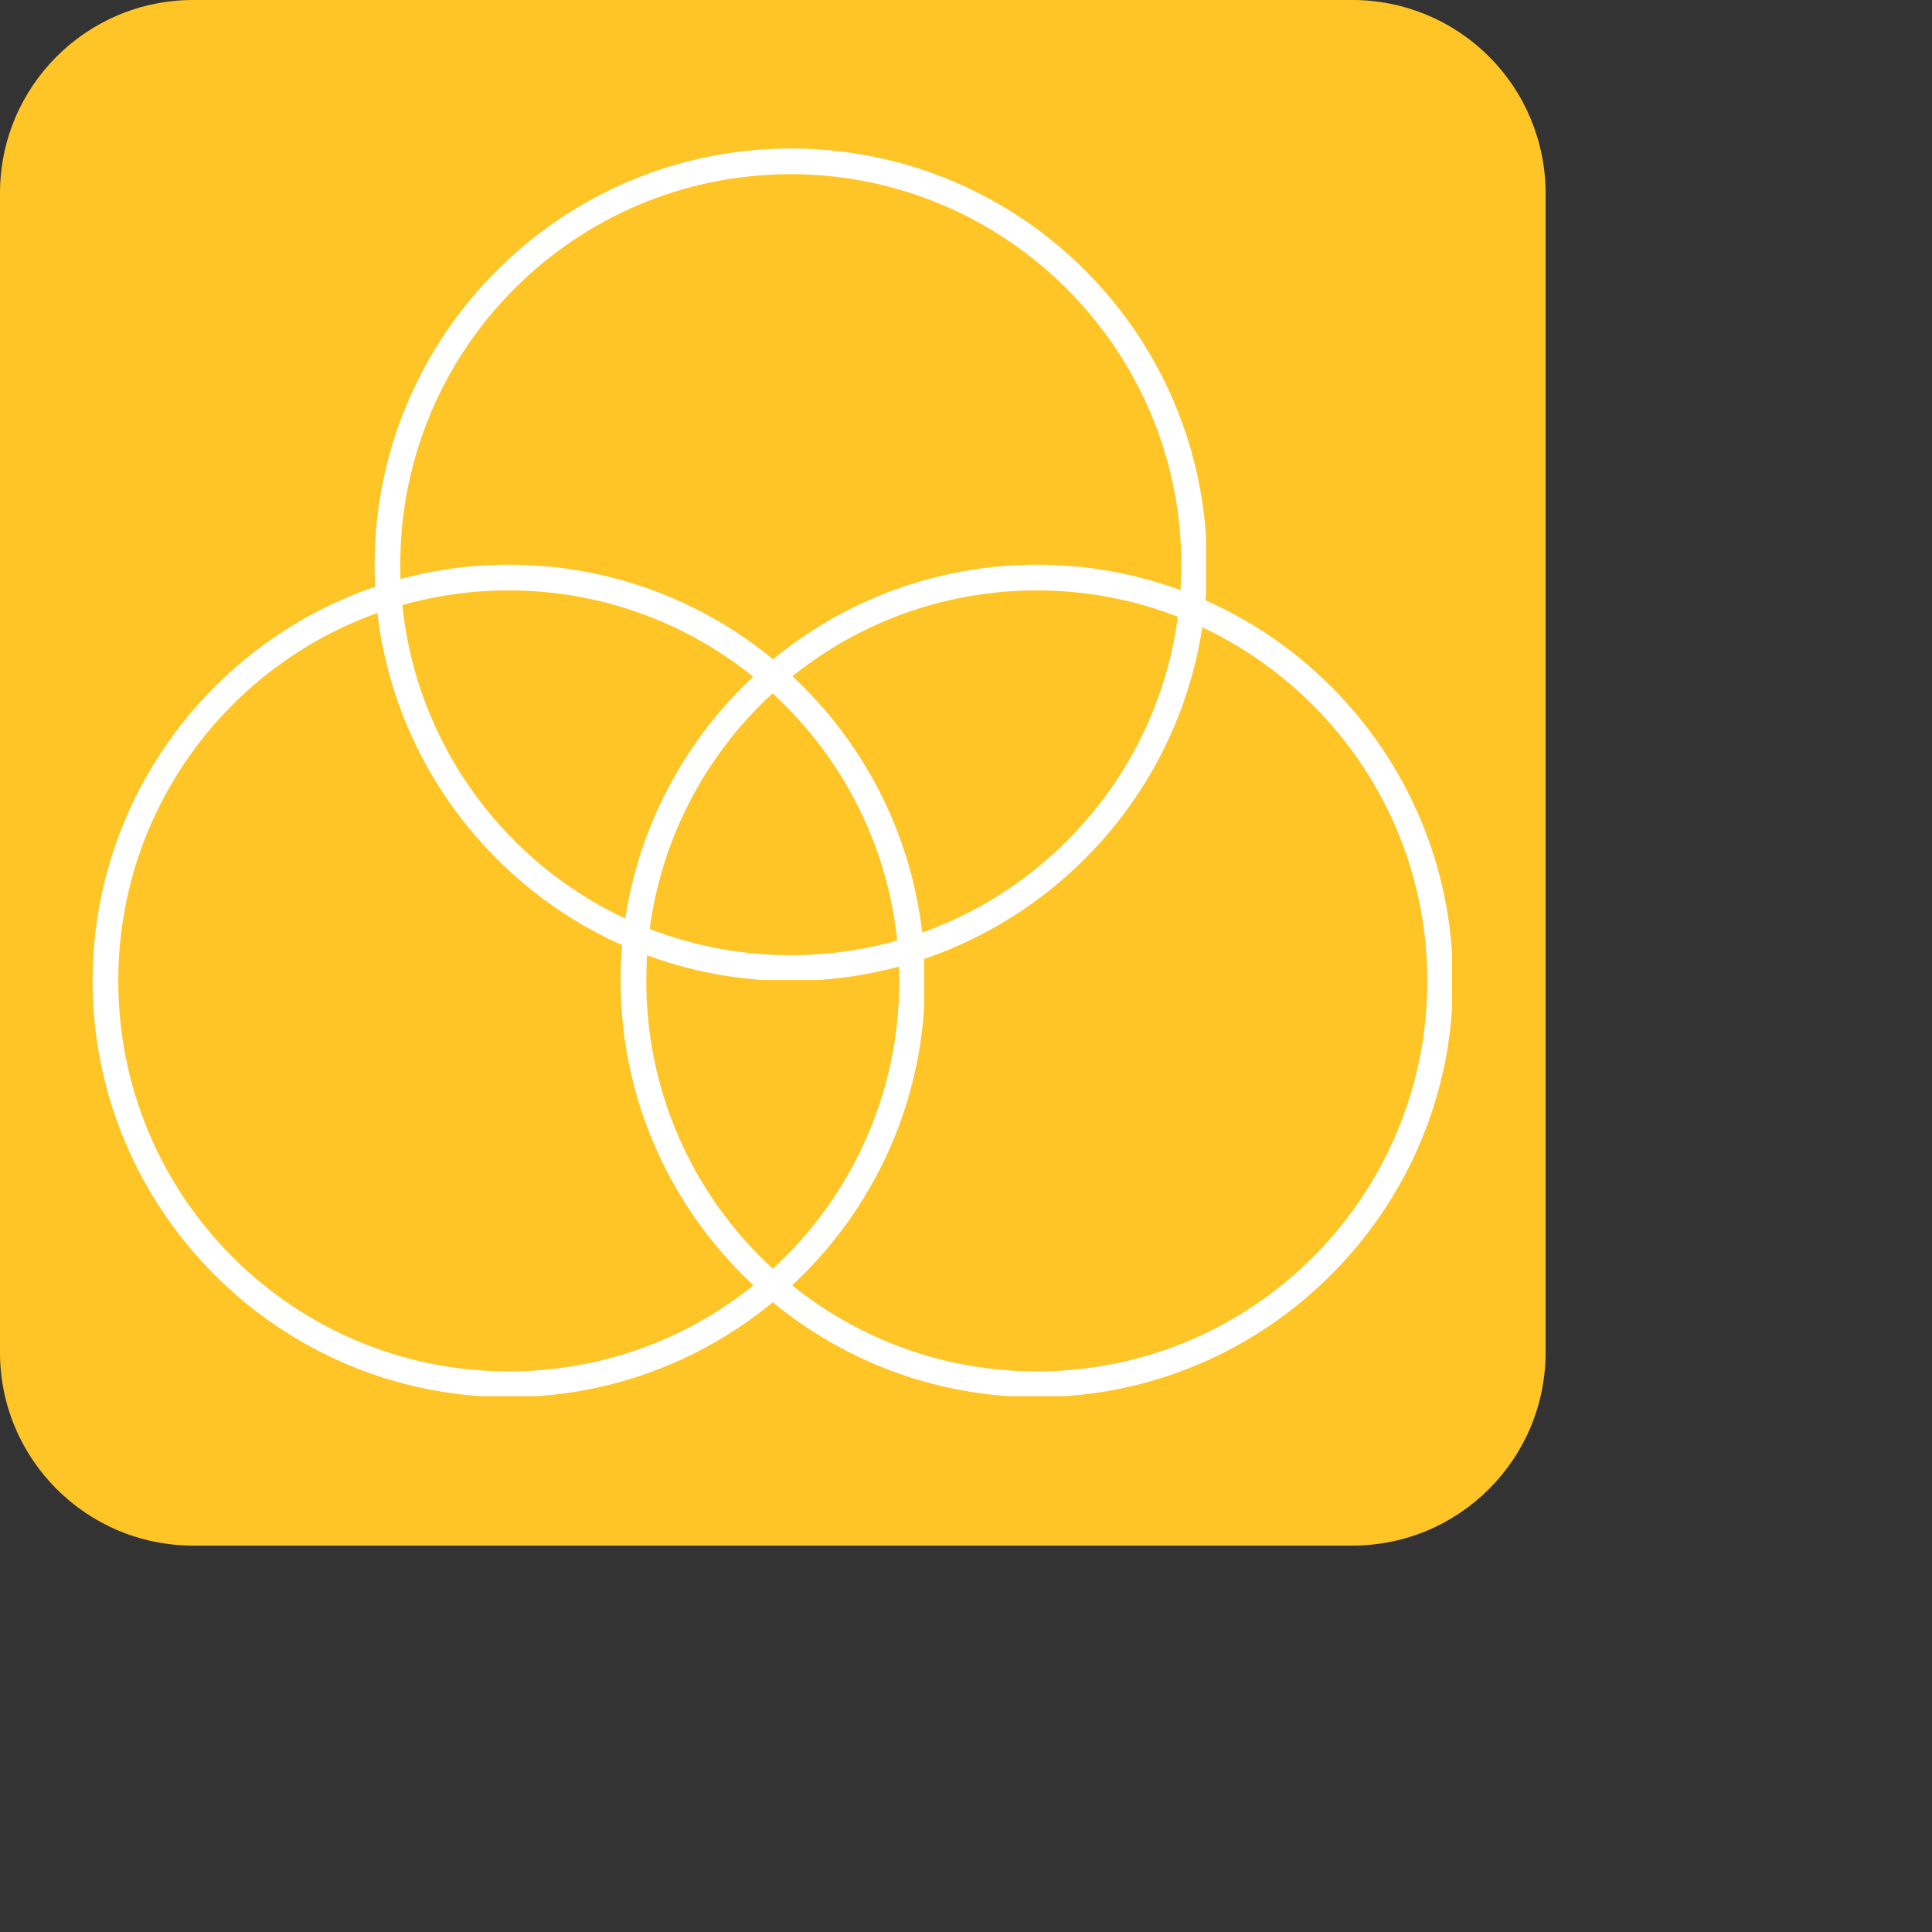 <svg xmlns="http://www.w3.org/2000/svg" xmlns:xlink="http://www.w3.org/1999/xlink" width="500" zoomAndPan="magnify" viewBox="0 0 375 375" height="500" preserveAspectRatio="xMidYMid meet" version="1.0"><rect x="0" y="0" width="375" height="375" fill="#333333" stroke="none"/><defs><clipPath id="aa010f1523"><path d="M 0 0 L 300 0 L 300 300 L 0 300 Z M 0 0 " clip-rule="nonzero"/></clipPath><clipPath id="fade58ade3"><path d="M 37.5 0 L 262.5 0 C 272.445 0 281.984 3.949 289.016 10.984 C 296.051 18.016 300 27.555 300 37.5 L 300 262.5 C 300 283.211 283.211 300 262.5 300 L 37.5 300 C 16.789 300 0 283.211 0 262.5 L 0 37.5 C 0 16.789 16.789 0 37.5 0 Z M 37.5 0 " clip-rule="nonzero"/></clipPath><clipPath id="acc8df6b59"><path d="M 72.707 28.82 L 234.098 28.82 L 234.098 190.211 L 72.707 190.211 Z M 72.707 28.82 " clip-rule="nonzero"/></clipPath><clipPath id="9667927481"><path d="M 17.969 109.605 L 179.359 109.605 L 179.359 270.996 L 17.969 270.996 Z M 17.969 109.605 " clip-rule="nonzero"/></clipPath><clipPath id="05f9bf1fc5"><path d="M 120.457 109.605 L 281.848 109.605 L 281.848 270.996 L 120.457 270.996 Z M 120.457 109.605 " clip-rule="nonzero"/></clipPath></defs><g clip-path="url(#aa010f1523)"><g clip-path="url(#fade58ade3)"><path fill="#ffc526" d="M 0 0 L 300 0 L 300 300 L 0 300 Z M 0 0 " fill-opacity="1" fill-rule="nonzero"/></g></g><g clip-path="url(#acc8df6b59)"><path fill="#ffffff" d="M 153.488 190.391 C 108.859 190.391 72.707 153.988 72.707 109.605 C 72.707 65.223 108.859 28.82 153.488 28.82 C 198.121 28.82 234.273 64.977 234.273 109.605 C 234.273 154.234 197.871 190.391 153.488 190.391 Z M 153.488 33.809 C 111.602 33.809 77.691 67.719 77.691 109.605 C 77.691 151.492 111.602 185.402 153.488 185.402 C 195.379 185.402 229.285 151.492 229.285 109.605 C 229.285 67.719 195.129 33.809 153.488 33.809 Z M 153.488 33.809 " fill-opacity="1" fill-rule="nonzero"/></g><g clip-path="url(#9667927481)"><path fill="#ffffff" d="M 98.754 271.176 C 54.125 271.176 17.969 234.773 17.969 190.391 C 17.969 146.008 54.125 109.605 98.754 109.605 C 143.387 109.605 179.539 145.762 179.539 190.391 C 179.539 235.023 143.137 271.176 98.754 271.176 Z M 98.754 114.594 C 56.867 114.594 22.957 148.504 22.957 190.391 C 22.957 232.277 56.867 266.188 98.754 266.188 C 140.641 266.188 174.551 232.277 174.551 190.391 C 174.551 148.504 140.395 114.594 98.754 114.594 Z M 98.754 114.594 " fill-opacity="1" fill-rule="nonzero"/></g><g clip-path="url(#05f9bf1fc5)"><path fill="#ffffff" d="M 201.242 271.176 C 156.609 271.176 120.457 234.773 120.457 190.391 C 120.457 146.008 156.609 109.605 201.242 109.605 C 245.871 109.605 282.027 145.762 282.027 190.391 C 282.027 235.023 245.625 271.176 201.242 271.176 Z M 201.242 114.594 C 159.355 114.594 125.445 148.504 125.445 190.391 C 125.445 232.277 159.355 266.188 201.242 266.188 C 243.129 266.188 277.039 232.277 277.039 190.391 C 277.039 148.504 242.879 114.594 201.242 114.594 Z M 201.242 114.594 " fill-opacity="1" fill-rule="nonzero"/></g></svg>